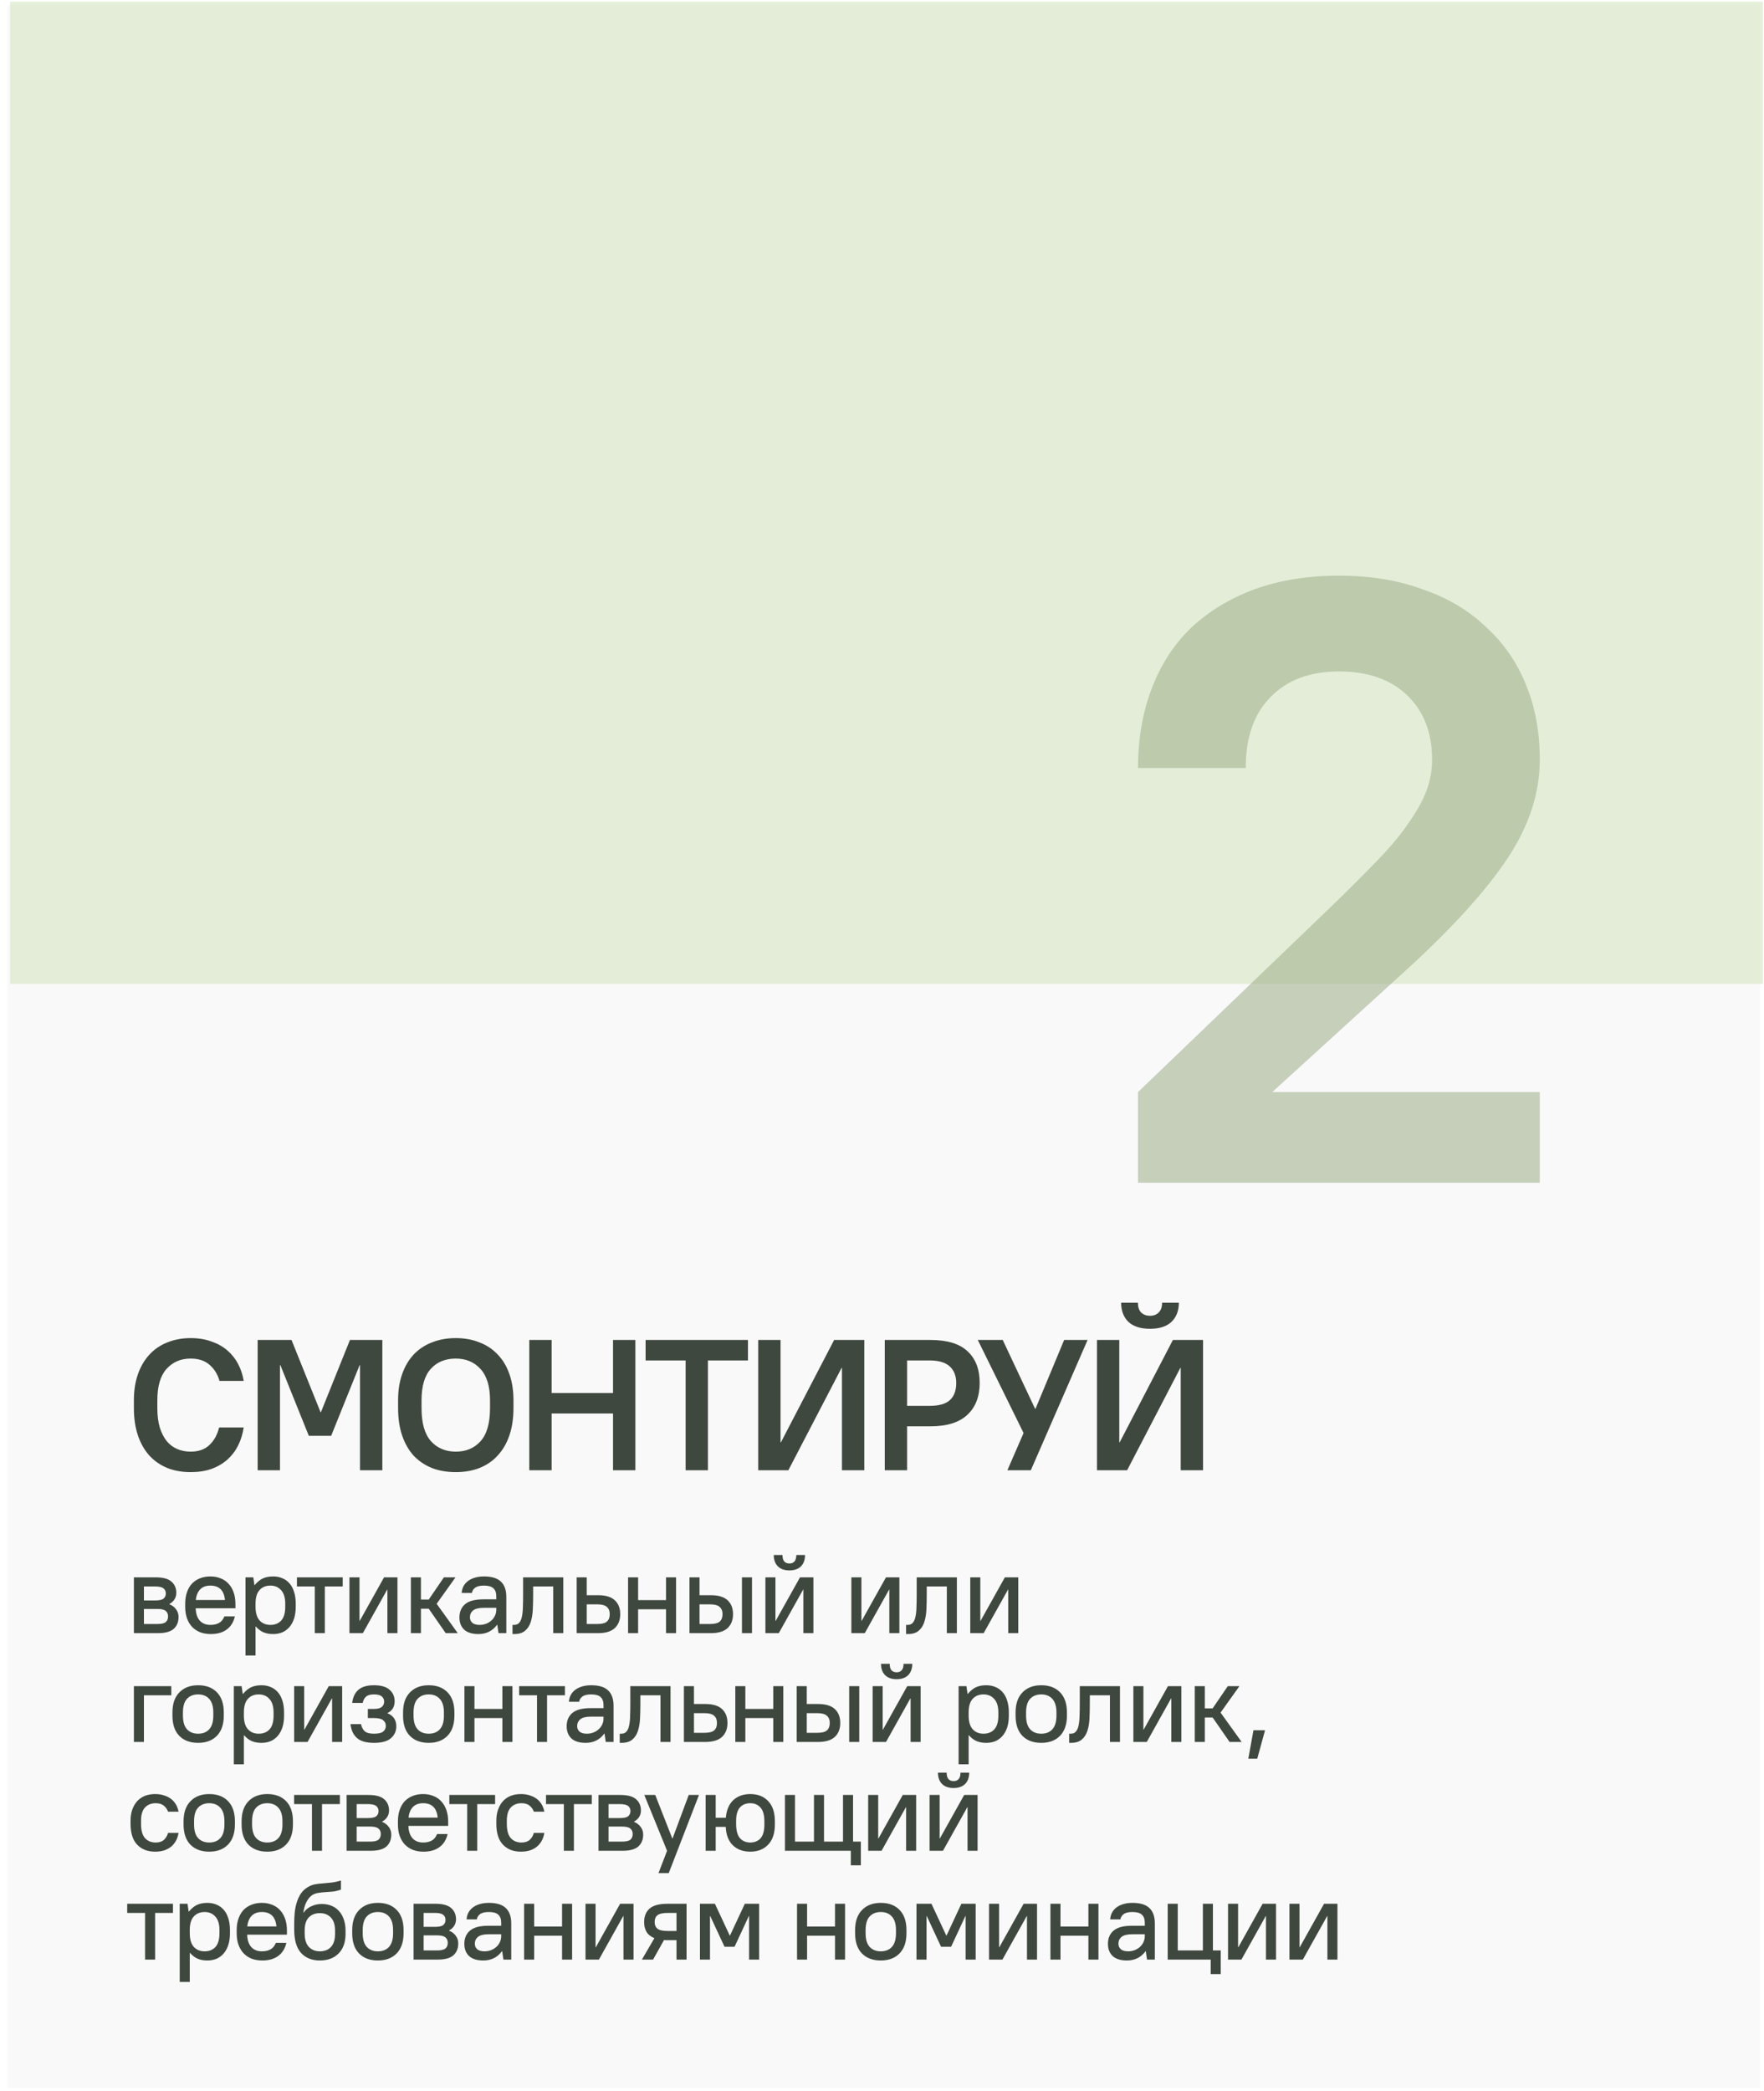 <?xml version="1.0" encoding="UTF-8"?> <svg xmlns="http://www.w3.org/2000/svg" width="227" height="269" viewBox="0 0 227 269" fill="none"><rect data-figma-bg-blur-radius="17.8" x="0.949" y="0.644" width="225.551" height="267.995" fill="#F3F3F3" fill-opacity="0.51"></rect><path d="M24.535 189.412C23.433 189.412 22.435 189.236 21.541 188.885C20.647 188.518 19.881 187.991 19.242 187.304C18.603 186.602 18.108 185.74 17.757 184.718C17.406 183.68 17.23 182.498 17.23 181.173V180.167C17.23 178.906 17.406 177.78 17.757 176.79C18.108 175.8 18.603 174.962 19.242 174.275C19.881 173.589 20.647 173.07 21.541 172.719C22.451 172.351 23.449 172.168 24.535 172.168C25.525 172.168 26.411 172.312 27.193 172.599C27.992 172.87 28.678 173.254 29.253 173.749C29.828 174.244 30.291 174.826 30.642 175.497C30.993 176.168 31.233 176.894 31.361 177.676H28.247C28.008 176.83 27.584 176.144 26.978 175.617C26.371 175.074 25.557 174.802 24.535 174.802C23.258 174.802 22.22 175.249 21.421 176.144C20.639 177.022 20.248 178.363 20.248 180.167V181.173C20.248 182.131 20.352 182.961 20.559 183.664C20.783 184.366 21.078 184.949 21.445 185.412C21.828 185.875 22.284 186.219 22.81 186.442C23.337 186.666 23.912 186.777 24.535 186.777C25.541 186.777 26.339 186.498 26.93 185.939C27.537 185.38 27.96 184.622 28.199 183.664H31.361C31.233 184.51 30.993 185.284 30.642 185.987C30.291 186.69 29.828 187.296 29.253 187.807C28.678 188.318 27.992 188.717 27.193 189.005C26.411 189.276 25.525 189.412 24.535 189.412ZM33.155 172.407H37.514L41.25 181.7H41.298L45.034 172.407H49.202V189.172H46.328V175.641H46.28L42.615 184.742H39.741L36.077 175.641H36.029V189.172H33.155V172.407ZM58.651 189.412C57.518 189.412 56.496 189.236 55.586 188.885C54.676 188.518 53.893 187.991 53.239 187.304C52.6 186.602 52.105 185.74 51.754 184.718C51.403 183.68 51.227 182.498 51.227 181.173V180.167C51.227 178.906 51.403 177.78 51.754 176.79C52.105 175.8 52.6 174.962 53.239 174.275C53.893 173.589 54.676 173.07 55.586 172.719C56.512 172.351 57.534 172.168 58.651 172.168C59.769 172.168 60.783 172.351 61.693 172.719C62.619 173.07 63.401 173.589 64.04 174.275C64.695 174.946 65.198 175.784 65.549 176.79C65.9 177.78 66.076 178.906 66.076 180.167V181.173C66.076 182.498 65.9 183.672 65.549 184.694C65.198 185.716 64.695 186.578 64.04 187.28C63.401 187.983 62.619 188.518 61.693 188.885C60.783 189.236 59.769 189.412 58.651 189.412ZM58.651 186.777C59.977 186.777 61.038 186.33 61.837 185.436C62.651 184.542 63.058 183.121 63.058 181.173V180.167C63.058 178.379 62.651 177.038 61.837 176.144C61.023 175.249 59.961 174.802 58.651 174.802C57.31 174.802 56.24 175.241 55.442 176.12C54.644 176.998 54.245 178.347 54.245 180.167V181.173C54.245 183.089 54.644 184.502 55.442 185.412C56.256 186.322 57.326 186.777 58.651 186.777ZM68.111 172.407H70.985V179.233H78.888V172.407H81.762V189.172H78.888V181.868H70.985V189.172H68.111V172.407ZM88.228 175.042H83.079V172.407H96.251V175.042H91.102V189.172H88.228V175.042ZM97.57 172.407H100.444V185.58H100.492L107.342 172.407H111.222V189.172H108.348V176H108.3L101.45 189.172H97.57V172.407ZM113.855 172.407H119.723C121.894 172.407 123.491 172.894 124.513 173.868C125.551 174.826 126.07 176.183 126.07 177.94C126.07 179.68 125.543 181.045 124.489 182.035C123.435 183.025 121.847 183.52 119.723 183.52H116.729V189.172H113.855V172.407ZM116.729 175.042V180.886H119.603C120.833 180.886 121.711 180.638 122.238 180.143C122.781 179.648 123.052 178.914 123.052 177.94C123.052 177.03 122.773 176.319 122.214 175.808C121.655 175.297 120.785 175.042 119.603 175.042H116.729ZM131.718 184.382L125.827 172.407H129.036L133.203 181.269H133.251L136.939 172.407H139.957L132.652 189.172H129.635L131.718 184.382ZM141.163 172.407H144.037V185.58H144.085L150.935 172.407H154.814V189.172H151.94V176H151.893L145.043 189.172H141.163V172.407ZM147.989 170.97C146.775 170.97 145.849 170.675 145.21 170.084C144.588 169.477 144.276 168.655 144.276 167.617H146.432C146.432 168.16 146.568 168.575 146.839 168.863C147.126 169.15 147.51 169.294 147.989 169.294C148.468 169.294 148.843 169.15 149.114 168.863C149.402 168.575 149.545 168.16 149.545 167.617H151.701C151.701 168.655 151.382 169.477 150.743 170.084C150.12 170.675 149.202 170.97 147.989 170.97Z" fill="#3F483F"></path><path d="M17.23 202.949H20.031C20.97 202.949 21.645 203.131 22.057 203.495C22.479 203.859 22.689 204.342 22.689 204.946C22.689 205.252 22.613 205.53 22.459 205.779C22.306 206.019 22.086 206.22 21.799 206.383V206.411C22.172 206.565 22.459 206.785 22.661 207.072C22.871 207.35 22.977 207.676 22.977 208.049C22.977 208.7 22.766 209.213 22.345 209.586C21.933 209.95 21.257 210.132 20.319 210.132H17.23V202.949ZM21.339 205.018C21.339 204.74 21.238 204.524 21.037 204.371C20.846 204.208 20.486 204.127 19.96 204.127H18.523V205.923H19.96C20.486 205.923 20.846 205.846 21.037 205.693C21.238 205.53 21.339 205.305 21.339 205.018ZM21.626 207.977C21.626 207.671 21.526 207.436 21.325 207.273C21.123 207.101 20.764 207.015 20.247 207.015H18.523V208.954H20.247C20.764 208.954 21.123 208.873 21.325 208.71C21.526 208.538 21.626 208.293 21.626 207.977ZM27.136 210.247C26.629 210.247 26.169 210.171 25.757 210.017C25.355 209.855 25.01 209.625 24.723 209.328C24.435 209.021 24.215 208.653 24.062 208.222C23.909 207.79 23.832 207.297 23.832 206.742V206.339C23.832 205.784 23.909 205.291 24.062 204.86C24.215 204.419 24.431 204.05 24.708 203.753C24.996 203.456 25.336 203.231 25.728 203.078C26.131 202.915 26.576 202.834 27.065 202.834C27.553 202.834 27.994 202.915 28.386 203.078C28.789 203.231 29.129 203.461 29.406 203.768C29.694 204.074 29.914 204.448 30.067 204.888C30.221 205.329 30.297 205.837 30.297 206.411V206.928H25.183C25.202 207.609 25.374 208.135 25.7 208.509C26.035 208.882 26.49 209.069 27.065 209.069C27.524 209.069 27.903 208.983 28.2 208.811C28.497 208.638 28.722 208.36 28.875 207.977H30.225C30.053 208.724 29.698 209.289 29.162 209.673C28.635 210.056 27.96 210.247 27.136 210.247ZM27.065 204.012C26.519 204.012 26.088 204.17 25.771 204.486C25.456 204.802 25.264 205.262 25.197 205.865H28.947C28.832 204.63 28.204 204.012 27.065 204.012ZM31.591 202.949H32.596L32.74 203.954H32.769C33.104 203.552 33.454 203.265 33.818 203.092C34.191 202.92 34.637 202.834 35.154 202.834C35.585 202.834 35.977 202.91 36.332 203.064C36.686 203.207 36.993 203.428 37.251 203.725C37.51 204.012 37.706 204.376 37.84 204.817C37.984 205.248 38.056 205.755 38.056 206.339V206.742C38.056 207.316 37.984 207.824 37.84 208.265C37.697 208.696 37.496 209.06 37.237 209.357C36.978 209.653 36.672 209.879 36.318 210.032C35.963 210.175 35.575 210.247 35.154 210.247C34.665 210.247 34.244 210.171 33.889 210.017C33.545 209.864 33.219 209.615 32.913 209.27H32.884V213.006H31.591V202.949ZM34.795 209.069C35.379 209.069 35.843 208.882 36.188 208.509C36.533 208.126 36.705 207.537 36.705 206.742V206.339C36.705 205.564 36.528 204.984 36.174 204.601C35.829 204.208 35.369 204.012 34.795 204.012C34.21 204.012 33.746 204.204 33.401 204.587C33.056 204.96 32.884 205.544 32.884 206.339V206.742C32.884 207.518 33.056 208.102 33.401 208.494C33.755 208.878 34.22 209.069 34.795 209.069ZM40.51 204.127H38.211V202.949H44.101V204.127H41.803V210.132H40.51V204.127ZM44.969 202.949H46.263V208.552H46.291L49.423 202.949H51.147V210.132H49.854V204.529H49.826L46.694 210.132H44.969V202.949ZM52.873 202.949H54.166V205.808H55.171L57.125 202.949H58.619L56.191 206.354L58.907 210.132H57.355L55.171 206.986H54.166V210.132H52.873V202.949ZM61.565 210.247C60.75 210.247 60.137 210.056 59.726 209.673C59.323 209.289 59.122 208.767 59.122 208.107C59.122 207.388 59.362 206.823 59.84 206.411C60.329 205.99 61.119 205.779 62.211 205.779H63.863V205.391C63.863 204.922 63.739 204.577 63.49 204.357C63.25 204.127 62.848 204.012 62.283 204.012C61.766 204.012 61.387 204.103 61.148 204.285C60.908 204.457 60.77 204.682 60.731 204.96H59.41C59.429 204.663 59.501 204.386 59.625 204.127C59.759 203.868 59.946 203.643 60.185 203.452C60.425 203.26 60.717 203.112 61.062 203.006C61.416 202.891 61.823 202.834 62.283 202.834C63.269 202.834 63.993 203.054 64.452 203.495C64.922 203.935 65.156 204.591 65.156 205.463V210.132H64.151L63.993 209.055H63.964C63.38 209.85 62.58 210.247 61.565 210.247ZM61.708 209.069C62.005 209.069 62.283 209.021 62.541 208.925C62.81 208.82 63.04 208.681 63.231 208.509C63.432 208.327 63.586 208.121 63.691 207.891C63.806 207.652 63.863 207.398 63.863 207.13V206.871H62.283C61.612 206.871 61.143 206.986 60.875 207.216C60.607 207.436 60.473 207.728 60.473 208.092C60.473 208.38 60.573 208.614 60.774 208.796C60.985 208.978 61.296 209.069 61.708 209.069ZM65.95 209.069H66.166C66.444 209.069 66.659 208.978 66.812 208.796C66.975 208.614 67.09 208.356 67.157 208.02C67.234 207.676 67.277 207.264 67.287 206.785C67.306 206.306 67.315 205.77 67.315 205.176V202.949H72.487V210.132H71.194V204.127H68.608V205.176C68.608 205.837 68.594 206.474 68.565 207.087C68.537 207.7 68.445 208.241 68.292 208.71C68.139 209.179 67.895 209.553 67.559 209.831C67.234 210.108 66.769 210.247 66.166 210.247H65.95V209.069ZM74.21 202.949H75.503V205.248H76.94C77.927 205.248 78.65 205.463 79.109 205.894C79.579 206.325 79.814 206.924 79.814 207.69C79.814 208.447 79.579 209.045 79.109 209.486C78.64 209.917 77.917 210.132 76.94 210.132H74.21V202.949ZM75.503 206.426V208.954H76.868C77.453 208.954 77.864 208.849 78.104 208.638C78.343 208.427 78.463 208.111 78.463 207.69C78.463 207.278 78.338 206.967 78.09 206.756C77.85 206.536 77.443 206.426 76.868 206.426H75.503ZM80.823 202.949H82.116V205.88H85.707V202.949H87V210.132H85.707V207.058H82.116V210.132H80.823V202.949ZM95.478 202.949H96.771V210.132H95.478V202.949ZM88.726 202.949H90.019V205.248H91.455C92.442 205.248 93.165 205.463 93.625 205.894C94.094 206.325 94.329 206.924 94.329 207.69C94.329 208.447 94.094 209.045 93.625 209.486C93.155 209.917 92.432 210.132 91.455 210.132H88.726V202.949ZM90.019 206.426V208.954H91.383C91.968 208.954 92.38 208.849 92.619 208.638C92.859 208.427 92.978 208.111 92.978 207.69C92.978 207.278 92.854 206.967 92.605 206.756C92.365 206.536 91.958 206.426 91.383 206.426H90.019ZM98.495 202.949H99.788V208.552H99.816L102.948 202.949H104.672V210.132H103.379V204.529H103.351L100.219 210.132H98.495V202.949ZM101.584 202.058C100.951 202.058 100.458 201.886 100.104 201.541C99.749 201.186 99.572 200.698 99.572 200.075H100.693C100.693 200.449 100.769 200.727 100.923 200.909C101.085 201.081 101.306 201.167 101.584 201.167C101.861 201.167 102.077 201.081 102.23 200.909C102.393 200.727 102.474 200.449 102.474 200.075H103.595C103.595 200.698 103.418 201.186 103.063 201.541C102.709 201.886 102.216 202.058 101.584 202.058ZM109.558 202.949H110.851V208.552H110.88L114.012 202.949H115.736V210.132H114.443V204.529H114.414L111.282 210.132H109.558V202.949ZM116.599 209.069H116.815C117.093 209.069 117.308 208.978 117.461 208.796C117.624 208.614 117.739 208.356 117.806 208.02C117.883 207.676 117.926 207.264 117.935 206.785C117.955 206.306 117.964 205.77 117.964 205.176V202.949H123.136V210.132H121.843V204.127H119.257V205.176C119.257 205.837 119.243 206.474 119.214 207.087C119.185 207.7 119.094 208.241 118.941 208.71C118.788 209.179 118.544 209.553 118.208 209.831C117.883 210.108 117.418 210.247 116.815 210.247H116.599V209.069ZM124.859 202.949H126.152V208.552H126.181L129.313 202.949H131.037V210.132H129.744V204.529H129.715L126.583 210.132H124.859V202.949ZM17.23 216.949H22.043V218.127H18.523V224.132H17.23V216.949ZM25.495 224.247C24.47 224.247 23.661 223.946 23.067 223.342C22.483 222.739 22.19 221.872 22.19 220.742V220.339C22.19 219.219 22.487 218.357 23.081 217.753C23.675 217.14 24.48 216.834 25.495 216.834C26.52 216.834 27.324 217.136 27.909 217.739C28.502 218.342 28.799 219.209 28.799 220.339V220.742C28.799 221.862 28.502 222.729 27.909 223.342C27.315 223.946 26.51 224.247 25.495 224.247ZM25.495 223.069C26.098 223.069 26.572 222.882 26.917 222.509C27.272 222.126 27.449 221.537 27.449 220.742V220.339C27.449 219.554 27.272 218.97 26.917 218.587C26.572 218.204 26.098 218.012 25.495 218.012C24.891 218.012 24.413 218.204 24.058 218.587C23.713 218.96 23.541 219.544 23.541 220.339V220.742C23.541 221.527 23.713 222.111 24.058 222.494C24.413 222.878 24.891 223.069 25.495 223.069ZM30.09 216.949H31.095L31.239 217.954H31.268C31.603 217.552 31.952 217.265 32.316 217.092C32.69 216.92 33.135 216.834 33.653 216.834C34.084 216.834 34.476 216.91 34.831 217.064C35.185 217.207 35.492 217.428 35.75 217.725C36.009 218.012 36.205 218.376 36.339 218.817C36.483 219.248 36.555 219.755 36.555 220.339V220.742C36.555 221.316 36.483 221.824 36.339 222.265C36.196 222.696 35.994 223.06 35.736 223.357C35.477 223.653 35.171 223.879 34.816 224.032C34.462 224.175 34.074 224.247 33.653 224.247C33.164 224.247 32.743 224.171 32.388 224.017C32.043 223.864 31.718 223.615 31.411 223.27H31.383V227.006H30.09V216.949ZM33.293 223.069C33.878 223.069 34.342 222.882 34.687 222.509C35.032 222.126 35.204 221.537 35.204 220.742V220.339C35.204 219.564 35.027 218.984 34.673 218.601C34.328 218.208 33.868 218.012 33.293 218.012C32.709 218.012 32.245 218.204 31.9 218.587C31.555 218.96 31.383 219.544 31.383 220.339V220.742C31.383 221.518 31.555 222.102 31.9 222.494C32.254 222.878 32.719 223.069 33.293 223.069ZM37.852 216.949H39.145V222.552H39.174L42.306 216.949H44.03V224.132H42.737V218.529H42.708L39.576 224.132H37.852V216.949ZM48.126 224.247C47.13 224.247 46.397 224.037 45.928 223.615C45.458 223.194 45.185 222.6 45.109 221.834H46.459C46.536 222.236 46.694 222.542 46.933 222.753C47.173 222.964 47.57 223.069 48.126 223.069C48.691 223.069 49.084 222.978 49.304 222.796C49.534 222.614 49.649 222.37 49.649 222.063C49.649 221.757 49.534 221.513 49.304 221.331C49.084 221.149 48.691 221.058 48.126 221.058H47.336V219.88H48.126C48.595 219.88 48.93 219.793 49.132 219.621C49.333 219.449 49.433 219.224 49.433 218.946C49.433 218.668 49.333 218.443 49.132 218.271C48.93 218.098 48.595 218.012 48.126 218.012C47.656 218.012 47.316 218.108 47.106 218.299C46.895 218.481 46.751 218.749 46.675 219.104H45.324C45.401 218.395 45.659 217.84 46.1 217.437C46.55 217.035 47.225 216.834 48.126 216.834C49.026 216.834 49.692 217.025 50.123 217.409C50.563 217.792 50.784 218.285 50.784 218.888C50.784 219.607 50.477 220.114 49.864 220.411V220.44C50.621 220.746 50.999 221.307 50.999 222.121C50.999 222.744 50.764 223.256 50.295 223.658C49.835 224.051 49.112 224.247 48.126 224.247ZM55.171 224.247C54.146 224.247 53.337 223.946 52.743 223.342C52.158 222.739 51.866 221.872 51.866 220.742V220.339C51.866 219.219 52.163 218.357 52.757 217.753C53.351 217.14 54.155 216.834 55.171 216.834C56.196 216.834 57 217.136 57.584 217.739C58.178 218.342 58.475 219.209 58.475 220.339V220.742C58.475 221.862 58.178 222.729 57.584 223.342C56.99 223.946 56.186 224.247 55.171 224.247ZM55.171 223.069C55.774 223.069 56.248 222.882 56.593 222.509C56.947 222.126 57.125 221.537 57.125 220.742V220.339C57.125 219.554 56.947 218.97 56.593 218.587C56.248 218.204 55.774 218.012 55.171 218.012C54.567 218.012 54.088 218.204 53.734 218.587C53.389 218.96 53.217 219.544 53.217 220.339V220.742C53.217 221.527 53.389 222.111 53.734 222.494C54.088 222.878 54.567 223.069 55.171 223.069ZM59.765 216.949H61.058V219.88H64.65V216.949H65.943V224.132H64.65V221.058H61.058V224.132H59.765V216.949ZM69.105 218.127H66.806V216.949H72.697V218.127H70.398V224.132H69.105V218.127ZM75.364 224.247C74.55 224.247 73.937 224.056 73.525 223.673C73.123 223.289 72.922 222.767 72.922 222.107C72.922 221.388 73.161 220.823 73.64 220.411C74.129 219.99 74.919 219.779 76.011 219.779H77.663V219.391C77.663 218.922 77.538 218.577 77.289 218.357C77.05 218.127 76.648 218.012 76.083 218.012C75.565 218.012 75.187 218.103 74.948 218.285C74.708 218.457 74.569 218.682 74.531 218.96H73.209C73.228 218.663 73.3 218.386 73.425 218.127C73.559 217.868 73.746 217.643 73.985 217.452C74.224 217.26 74.517 217.112 74.861 217.006C75.216 216.891 75.623 216.834 76.083 216.834C77.069 216.834 77.792 217.054 78.252 217.495C78.721 217.935 78.956 218.591 78.956 219.463V224.132H77.95L77.792 223.055H77.763C77.179 223.85 76.379 224.247 75.364 224.247ZM75.508 223.069C75.805 223.069 76.083 223.021 76.341 222.925C76.609 222.82 76.839 222.681 77.031 222.509C77.232 222.327 77.385 222.121 77.49 221.891C77.606 221.652 77.663 221.398 77.663 221.13V220.871H76.083C75.412 220.871 74.943 220.986 74.675 221.216C74.406 221.436 74.272 221.728 74.272 222.092C74.272 222.38 74.373 222.614 74.574 222.796C74.785 222.978 75.096 223.069 75.508 223.069ZM79.75 223.069H79.966C80.243 223.069 80.459 222.978 80.612 222.796C80.775 222.614 80.89 222.356 80.957 222.02C81.034 221.676 81.077 221.264 81.086 220.785C81.105 220.306 81.115 219.77 81.115 219.176V216.949H86.287V224.132H84.994V218.127H82.408V219.176C82.408 219.837 82.394 220.474 82.365 221.087C82.336 221.7 82.245 222.241 82.092 222.71C81.939 223.179 81.694 223.553 81.359 223.831C81.034 224.108 80.569 224.247 79.966 224.247H79.75V223.069ZM88.01 216.949H89.303V219.248H90.74C91.726 219.248 92.449 219.463 92.909 219.894C93.379 220.325 93.613 220.924 93.613 221.69C93.613 222.447 93.379 223.045 92.909 223.486C92.44 223.917 91.717 224.132 90.74 224.132H88.01V216.949ZM89.303 220.426V222.954H90.668C91.252 222.954 91.664 222.849 91.903 222.638C92.143 222.427 92.263 222.111 92.263 221.69C92.263 221.278 92.138 220.967 91.889 220.756C91.65 220.536 91.243 220.426 90.668 220.426H89.303ZM94.622 216.949H95.915V219.88H99.507V216.949H100.8V224.132H99.507V221.058H95.915V224.132H94.622V216.949ZM109.278 216.949H110.571V224.132H109.278V216.949ZM102.525 216.949H103.818V219.248H105.255C106.242 219.248 106.965 219.463 107.424 219.894C107.894 220.325 108.128 220.924 108.128 221.69C108.128 222.447 107.894 223.045 107.424 223.486C106.955 223.917 106.232 224.132 105.255 224.132H102.525V216.949ZM103.818 220.426V222.954H105.183C105.767 222.954 106.179 222.849 106.419 222.638C106.658 222.427 106.778 222.111 106.778 221.69C106.778 221.278 106.653 220.967 106.404 220.756C106.165 220.536 105.758 220.426 105.183 220.426H103.818ZM112.294 216.949H113.587V222.552H113.616L116.748 216.949H118.472V224.132H117.179V218.529H117.15L114.018 224.132H112.294V216.949ZM115.383 216.058C114.751 216.058 114.258 215.886 113.903 215.541C113.549 215.186 113.372 214.698 113.372 214.075H114.492C114.492 214.449 114.569 214.727 114.722 214.909C114.885 215.081 115.105 215.167 115.383 215.167C115.661 215.167 115.876 215.081 116.03 214.909C116.193 214.727 116.274 214.449 116.274 214.075H117.395C117.395 214.698 117.217 215.186 116.863 215.541C116.509 215.886 116.015 216.058 115.383 216.058ZM123.358 216.949H124.364L124.507 217.954H124.536C124.871 217.552 125.221 217.265 125.585 217.092C125.958 216.92 126.404 216.834 126.921 216.834C127.352 216.834 127.745 216.91 128.099 217.064C128.454 217.207 128.76 217.428 129.019 217.725C129.277 218.012 129.474 218.376 129.608 218.817C129.751 219.248 129.823 219.755 129.823 220.339V220.742C129.823 221.316 129.751 221.824 129.608 222.265C129.464 222.696 129.263 223.06 129.004 223.357C128.746 223.653 128.439 223.879 128.085 224.032C127.73 224.175 127.342 224.247 126.921 224.247C126.433 224.247 126.011 224.171 125.657 224.017C125.312 223.864 124.986 223.615 124.68 223.27H124.651V227.006H123.358V216.949ZM126.562 223.069C127.146 223.069 127.611 222.882 127.955 222.509C128.3 222.126 128.473 221.537 128.473 220.742V220.339C128.473 219.564 128.295 218.984 127.941 218.601C127.596 218.208 127.137 218.012 126.562 218.012C125.978 218.012 125.513 218.204 125.168 218.587C124.823 218.96 124.651 219.544 124.651 220.339V220.742C124.651 221.518 124.823 222.102 125.168 222.494C125.523 222.878 125.987 223.069 126.562 223.069ZM133.994 224.247C132.969 224.247 132.16 223.946 131.566 223.342C130.982 222.739 130.69 221.872 130.69 220.742V220.339C130.69 219.219 130.987 218.357 131.58 217.753C132.174 217.14 132.979 216.834 133.994 216.834C135.019 216.834 135.824 217.136 136.408 217.739C137.002 218.342 137.299 219.209 137.299 220.339V220.742C137.299 221.862 137.002 222.729 136.408 223.342C135.814 223.946 135.009 224.247 133.994 224.247ZM133.994 223.069C134.598 223.069 135.072 222.882 135.416 222.509C135.771 222.126 135.948 221.537 135.948 220.742V220.339C135.948 219.554 135.771 218.97 135.416 218.587C135.072 218.204 134.598 218.012 133.994 218.012C133.391 218.012 132.912 218.204 132.557 218.587C132.213 218.96 132.04 219.544 132.04 220.339V220.742C132.04 221.527 132.213 222.111 132.557 222.494C132.912 222.878 133.391 223.069 133.994 223.069ZM137.586 223.069H137.802C138.08 223.069 138.295 222.978 138.448 222.796C138.611 222.614 138.726 222.356 138.793 222.02C138.87 221.676 138.913 221.264 138.923 220.785C138.942 220.306 138.951 219.77 138.951 219.176V216.949H144.123V224.132H142.83V218.127H140.244V219.176C140.244 219.837 140.23 220.474 140.201 221.087C140.173 221.7 140.082 222.241 139.928 222.71C139.775 223.179 139.531 223.553 139.196 223.831C138.87 224.108 138.405 224.247 137.802 224.247H137.586V223.069ZM145.846 216.949H147.139V222.552H147.168L150.3 216.949H152.024V224.132H150.731V218.529H150.702L147.57 224.132H145.846V216.949ZM153.749 216.949H155.042V219.808H156.048L158.002 216.949H159.496L157.068 220.354L159.784 224.132H158.232L156.048 220.986H155.042V224.132H153.749V216.949ZM161.3 222.624H162.794L161.788 226.287H160.639L161.3 222.624ZM19.96 238.247C18.992 238.247 18.221 237.946 17.646 237.342C17.081 236.739 16.799 235.848 16.799 234.67V234.268C16.799 233.722 16.875 233.238 17.029 232.817C17.182 232.395 17.393 232.036 17.661 231.739C17.939 231.442 18.269 231.217 18.652 231.064C19.045 230.91 19.481 230.834 19.96 230.834C20.41 230.834 20.807 230.896 21.152 231.021C21.506 231.136 21.808 231.294 22.057 231.495C22.306 231.696 22.507 231.935 22.661 232.213C22.814 232.491 22.919 232.788 22.977 233.104H21.626C21.521 232.797 21.339 232.539 21.08 232.328C20.831 232.117 20.482 232.012 20.031 232.012C19.457 232.012 18.997 232.199 18.652 232.572C18.317 232.936 18.149 233.501 18.149 234.268V234.67C18.149 235.503 18.317 236.111 18.652 236.494C18.997 236.878 19.457 237.069 20.031 237.069C20.482 237.069 20.831 236.959 21.08 236.739C21.339 236.509 21.521 236.207 21.626 235.834H22.977C22.919 236.188 22.814 236.514 22.661 236.811C22.507 237.098 22.306 237.352 22.057 237.572C21.808 237.783 21.506 237.95 21.152 238.075C20.807 238.19 20.41 238.247 19.96 238.247ZM26.926 238.247C25.901 238.247 25.092 237.946 24.498 237.342C23.914 236.739 23.622 235.872 23.622 234.742V234.339C23.622 233.219 23.918 232.357 24.512 231.753C25.106 231.14 25.911 230.834 26.926 230.834C27.951 230.834 28.755 231.136 29.34 231.739C29.933 232.342 30.23 233.209 30.23 234.339V234.742C30.23 235.862 29.933 236.729 29.34 237.342C28.746 237.946 27.941 238.247 26.926 238.247ZM26.926 237.069C27.529 237.069 28.003 236.882 28.348 236.509C28.703 236.126 28.88 235.537 28.88 234.742V234.339C28.88 233.554 28.703 232.97 28.348 232.587C28.003 232.204 27.529 232.012 26.926 232.012C26.323 232.012 25.844 232.204 25.489 232.587C25.144 232.96 24.972 233.544 24.972 234.339V234.742C24.972 235.527 25.144 236.111 25.489 236.494C25.844 236.878 26.323 237.069 26.926 237.069ZM34.394 238.247C33.369 238.247 32.56 237.946 31.966 237.342C31.382 236.739 31.09 235.872 31.09 234.742V234.339C31.09 233.219 31.387 232.357 31.98 231.753C32.574 231.14 33.379 230.834 34.394 230.834C35.419 230.834 36.223 231.136 36.808 231.739C37.401 232.342 37.698 233.209 37.698 234.339V234.742C37.698 235.862 37.401 236.729 36.808 237.342C36.214 237.946 35.409 238.247 34.394 238.247ZM34.394 237.069C34.997 237.069 35.471 236.882 35.816 236.509C36.171 236.126 36.348 235.537 36.348 234.742V234.339C36.348 233.554 36.171 232.97 35.816 232.587C35.471 232.204 34.997 232.012 34.394 232.012C33.791 232.012 33.312 232.204 32.957 232.587C32.612 232.96 32.44 233.544 32.44 234.339V234.742C32.44 235.527 32.612 236.111 32.957 236.494C33.312 236.878 33.791 237.069 34.394 237.069ZM40.145 232.127H37.846V230.949H43.736V232.127H41.438V238.132H40.145V232.127ZM44.605 230.949H47.406C48.345 230.949 49.02 231.131 49.432 231.495C49.853 231.859 50.064 232.342 50.064 232.946C50.064 233.252 49.988 233.53 49.834 233.779C49.681 234.019 49.461 234.22 49.173 234.383V234.411C49.547 234.565 49.834 234.785 50.035 235.072C50.246 235.35 50.352 235.676 50.352 236.049C50.352 236.7 50.141 237.213 49.719 237.586C49.307 237.95 48.632 238.132 47.694 238.132H44.605V230.949ZM48.714 233.018C48.714 232.74 48.613 232.524 48.412 232.371C48.22 232.208 47.861 232.127 47.334 232.127H45.898V233.923H47.334C47.861 233.923 48.22 233.846 48.412 233.693C48.613 233.53 48.714 233.305 48.714 233.018ZM49.001 235.977C49.001 235.671 48.901 235.436 48.699 235.273C48.498 235.101 48.139 235.015 47.622 235.015H45.898V236.954H47.622C48.139 236.954 48.498 236.873 48.699 236.71C48.901 236.538 49.001 236.293 49.001 235.977ZM54.511 238.247C54.004 238.247 53.544 238.171 53.132 238.017C52.73 237.855 52.385 237.625 52.098 237.328C51.81 237.021 51.59 236.653 51.437 236.222C51.283 235.79 51.207 235.297 51.207 234.742V234.339C51.207 233.784 51.283 233.291 51.437 232.86C51.59 232.419 51.805 232.05 52.083 231.753C52.37 231.456 52.711 231.231 53.103 231.078C53.505 230.915 53.951 230.834 54.439 230.834C54.928 230.834 55.368 230.915 55.761 231.078C56.163 231.231 56.504 231.461 56.781 231.768C57.069 232.074 57.289 232.448 57.442 232.888C57.595 233.329 57.672 233.837 57.672 234.411V234.928H52.557C52.577 235.609 52.749 236.135 53.075 236.509C53.41 236.882 53.865 237.069 54.439 237.069C54.899 237.069 55.278 236.983 55.574 236.811C55.871 236.638 56.096 236.36 56.25 235.977H57.6C57.428 236.724 57.073 237.289 56.537 237.673C56.01 238.056 55.335 238.247 54.511 238.247ZM54.439 232.012C53.894 232.012 53.462 232.17 53.146 232.486C52.83 232.802 52.639 233.262 52.572 233.865H56.322C56.206 232.63 55.579 232.012 54.439 232.012ZM60.122 232.127H57.823V230.949H63.713V232.127H61.415V238.132H60.122V232.127ZM67.031 238.247C66.063 238.247 65.292 237.946 64.718 237.342C64.153 236.739 63.87 235.848 63.87 234.67V234.268C63.87 233.722 63.947 233.238 64.1 232.817C64.253 232.395 64.464 232.036 64.732 231.739C65.01 231.442 65.34 231.217 65.723 231.064C66.116 230.91 66.552 230.834 67.031 230.834C67.481 230.834 67.878 230.896 68.223 231.021C68.578 231.136 68.879 231.294 69.128 231.495C69.377 231.696 69.579 231.935 69.732 232.213C69.885 232.491 69.99 232.788 70.048 233.104H68.697C68.592 232.797 68.41 232.539 68.151 232.328C67.902 232.117 67.553 232.012 67.103 232.012C66.528 232.012 66.068 232.199 65.723 232.572C65.388 232.936 65.221 233.501 65.221 234.268V234.67C65.221 235.503 65.388 236.111 65.723 236.494C66.068 236.878 66.528 237.069 67.103 237.069C67.553 237.069 67.902 236.959 68.151 236.739C68.41 236.509 68.592 236.207 68.697 235.834H70.048C69.99 236.188 69.885 236.514 69.732 236.811C69.579 237.098 69.377 237.352 69.128 237.572C68.879 237.783 68.578 237.95 68.223 238.075C67.878 238.19 67.481 238.247 67.031 238.247ZM72.56 232.127H70.262V230.949H76.152V232.127H73.853V238.132H72.56V232.127ZM77.02 230.949H79.822C80.761 230.949 81.436 231.131 81.848 231.495C82.269 231.859 82.48 232.342 82.48 232.946C82.48 233.252 82.403 233.53 82.25 233.779C82.097 234.019 81.876 234.22 81.589 234.383V234.411C81.963 234.565 82.25 234.785 82.451 235.072C82.662 235.35 82.767 235.676 82.767 236.049C82.767 236.7 82.556 237.213 82.135 237.586C81.723 237.95 81.048 238.132 80.109 238.132H77.02V230.949ZM81.129 233.018C81.129 232.74 81.029 232.524 80.828 232.371C80.636 232.208 80.277 232.127 79.75 232.127H78.313V233.923H79.75C80.277 233.923 80.636 233.846 80.828 233.693C81.029 233.53 81.129 233.305 81.129 233.018ZM81.417 235.977C81.417 235.671 81.316 235.436 81.115 235.273C80.914 235.101 80.555 235.015 80.037 235.015H78.313V236.954H80.037C80.555 236.954 80.914 236.873 81.115 236.71C81.316 236.538 81.417 236.293 81.417 235.977ZM85.842 238.132L82.911 230.949H84.319L86.517 236.552H86.546L88.629 230.949H89.951L86.057 241.006H84.736L85.842 238.132ZM90.806 230.949H92.099V233.88H93.406C93.483 232.903 93.799 232.151 94.355 231.624C94.92 231.097 95.653 230.834 96.553 230.834C97.52 230.834 98.286 231.136 98.852 231.739C99.426 232.333 99.714 233.2 99.714 234.339V234.742C99.714 235.872 99.426 236.739 98.852 237.342C98.277 237.946 97.511 238.247 96.553 238.247C95.624 238.247 94.877 237.974 94.311 237.428C93.746 236.882 93.44 236.092 93.392 235.058H92.099V238.132H90.806V230.949ZM96.553 237.069C97.108 237.069 97.549 236.887 97.875 236.523C98.2 236.15 98.363 235.556 98.363 234.742V234.339C98.363 233.525 98.195 232.936 97.86 232.572C97.535 232.199 97.099 232.012 96.553 232.012C95.988 232.012 95.542 232.194 95.217 232.558C94.891 232.922 94.728 233.492 94.728 234.268V234.67C94.728 235.513 94.891 236.126 95.217 236.509C95.552 236.882 95.997 237.069 96.553 237.069ZM109.487 238.132H101.01V230.949H102.303V236.954H104.745V230.949H106.038V236.954H108.481V230.949H109.774V236.954H110.78V240H109.487V238.132ZM111.719 230.949H113.012V236.552H113.041L116.173 230.949H117.897V238.132H116.604V232.529H116.575L113.443 238.132H111.719V230.949ZM119.622 230.949H120.915V236.552H120.944L124.076 230.949H125.8V238.132H124.507V232.529H124.478L121.346 238.132H119.622V230.949ZM122.711 230.058C122.079 230.058 121.586 229.886 121.231 229.541C120.877 229.186 120.7 228.698 120.7 228.075H121.82C121.82 228.449 121.897 228.727 122.05 228.909C122.213 229.081 122.433 229.167 122.711 229.167C122.989 229.167 123.204 229.081 123.357 228.909C123.52 228.727 123.602 228.449 123.602 228.075H124.722C124.722 228.698 124.545 229.186 124.191 229.541C123.836 229.886 123.343 230.058 122.711 230.058ZM18.667 246.127H16.368V244.949H22.258V246.127H19.96V252.132H18.667V246.127ZM23.127 244.949H24.132L24.276 245.954H24.305C24.64 245.552 24.989 245.265 25.353 245.092C25.727 244.92 26.172 244.834 26.69 244.834C27.121 244.834 27.513 244.91 27.868 245.064C28.222 245.207 28.529 245.428 28.787 245.725C29.046 246.012 29.242 246.376 29.376 246.817C29.52 247.248 29.592 247.755 29.592 248.339V248.742C29.592 249.316 29.52 249.824 29.376 250.265C29.233 250.696 29.031 251.06 28.773 251.357C28.514 251.653 28.208 251.879 27.853 252.032C27.499 252.175 27.111 252.247 26.69 252.247C26.201 252.247 25.78 252.171 25.425 252.017C25.081 251.864 24.755 251.615 24.448 251.27H24.42V255.006H23.127V244.949ZM26.33 251.069C26.915 251.069 27.379 250.882 27.724 250.509C28.069 250.126 28.241 249.537 28.241 248.742V248.339C28.241 247.564 28.064 246.984 27.71 246.601C27.365 246.208 26.905 246.012 26.33 246.012C25.746 246.012 25.282 246.204 24.937 246.587C24.592 246.96 24.42 247.544 24.42 248.339V248.742C24.42 249.518 24.592 250.102 24.937 250.494C25.291 250.878 25.756 251.069 26.33 251.069ZM33.763 252.247C33.255 252.247 32.795 252.171 32.383 252.017C31.981 251.855 31.636 251.625 31.349 251.328C31.062 251.021 30.841 250.653 30.688 250.222C30.535 249.79 30.458 249.297 30.458 248.742V248.339C30.458 247.784 30.535 247.291 30.688 246.86C30.841 246.419 31.057 246.05 31.335 245.753C31.622 245.456 31.962 245.231 32.355 245.078C32.757 244.915 33.202 244.834 33.691 244.834C34.179 244.834 34.62 244.915 35.013 245.078C35.415 245.231 35.755 245.461 36.033 245.768C36.32 246.074 36.54 246.448 36.694 246.888C36.847 247.329 36.923 247.837 36.923 248.411V248.928H31.809C31.828 249.609 32 250.135 32.326 250.509C32.661 250.882 33.116 251.069 33.691 251.069C34.151 251.069 34.529 250.983 34.826 250.811C35.123 250.638 35.348 250.36 35.501 249.977H36.852C36.679 250.724 36.325 251.289 35.788 251.673C35.262 252.056 34.586 252.247 33.763 252.247ZM33.691 246.012C33.145 246.012 32.714 246.17 32.398 246.486C32.082 246.802 31.89 247.262 31.823 247.865H35.573C35.458 246.63 34.831 246.012 33.691 246.012ZM41.162 252.247C40.137 252.247 39.328 251.922 38.734 251.27C38.15 250.619 37.858 249.609 37.858 248.239V247.549C37.858 247.022 37.882 246.515 37.93 246.026C37.987 245.538 38.083 245.092 38.217 244.69C38.351 244.278 38.528 243.914 38.749 243.598C38.978 243.273 39.266 243.009 39.611 242.808C39.917 242.626 40.219 242.506 40.516 242.449C40.822 242.391 41.143 242.353 41.478 242.334C41.813 242.305 42.173 242.272 42.556 242.233C42.949 242.195 43.389 242.104 43.878 241.96V243.124C43.514 243.258 43.159 243.344 42.814 243.383C42.479 243.412 42.154 243.435 41.837 243.455C41.521 243.474 41.224 243.507 40.947 243.555C40.669 243.594 40.415 243.685 40.185 243.828C39.888 244.029 39.639 244.326 39.438 244.719C39.237 245.102 39.103 245.562 39.036 246.098H39.065C39.304 245.744 39.63 245.471 40.042 245.279C40.463 245.078 40.918 244.978 41.407 244.978C41.866 244.978 42.283 245.054 42.656 245.207C43.039 245.361 43.36 245.586 43.619 245.883C43.887 246.17 44.093 246.529 44.237 246.96C44.39 247.382 44.467 247.865 44.467 248.411V248.814C44.467 249.896 44.17 250.739 43.576 251.342C42.982 251.946 42.178 252.247 41.162 252.247ZM41.162 251.069C41.766 251.069 42.24 250.882 42.585 250.509C42.939 250.135 43.116 249.57 43.116 248.814V248.411C43.116 247.664 42.939 247.104 42.585 246.73C42.23 246.347 41.756 246.156 41.162 246.156C40.559 246.156 40.08 246.342 39.725 246.716C39.381 247.089 39.208 247.635 39.208 248.354V248.756C39.208 249.532 39.386 250.111 39.74 250.494C40.104 250.878 40.578 251.069 41.162 251.069ZM48.629 252.247C47.604 252.247 46.794 251.946 46.201 251.342C45.616 250.739 45.324 249.872 45.324 248.742V248.339C45.324 247.219 45.621 246.357 46.215 245.753C46.809 245.14 47.613 244.834 48.629 244.834C49.654 244.834 50.458 245.136 51.042 245.739C51.636 246.342 51.933 247.209 51.933 248.339V248.742C51.933 249.862 51.636 250.729 51.042 251.342C50.448 251.946 49.644 252.247 48.629 252.247ZM48.629 251.069C49.232 251.069 49.706 250.882 50.051 250.509C50.405 250.126 50.583 249.537 50.583 248.742V248.339C50.583 247.554 50.405 246.97 50.051 246.587C49.706 246.204 49.232 246.012 48.629 246.012C48.025 246.012 47.546 246.204 47.192 246.587C46.847 246.96 46.675 247.544 46.675 248.339V248.742C46.675 249.527 46.847 250.111 47.192 250.494C47.546 250.878 48.025 251.069 48.629 251.069ZM53.223 244.949H56.025C56.964 244.949 57.639 245.131 58.051 245.495C58.472 245.859 58.683 246.342 58.683 246.946C58.683 247.252 58.606 247.53 58.453 247.779C58.3 248.019 58.079 248.22 57.792 248.383V248.411C58.166 248.565 58.453 248.785 58.654 249.072C58.865 249.35 58.97 249.676 58.97 250.049C58.97 250.7 58.759 251.213 58.338 251.586C57.926 251.95 57.251 252.132 56.312 252.132H53.223V244.949ZM57.332 247.018C57.332 246.74 57.232 246.524 57.031 246.371C56.839 246.208 56.48 246.127 55.953 246.127H54.516V247.923H55.953C56.48 247.923 56.839 247.846 57.031 247.693C57.232 247.53 57.332 247.305 57.332 247.018ZM57.62 249.977C57.62 249.671 57.519 249.436 57.318 249.273C57.117 249.101 56.758 249.015 56.24 249.015H54.516V250.954H56.24C56.758 250.954 57.117 250.873 57.318 250.71C57.519 250.538 57.62 250.293 57.62 249.977ZM62.196 252.247C61.382 252.247 60.769 252.056 60.357 251.673C59.955 251.289 59.754 250.767 59.754 250.107C59.754 249.388 59.993 248.823 60.472 248.411C60.96 247.99 61.751 247.779 62.842 247.779H64.495V247.391C64.495 246.922 64.37 246.577 64.121 246.357C63.882 246.127 63.479 246.012 62.914 246.012C62.397 246.012 62.019 246.103 61.779 246.285C61.54 246.457 61.401 246.682 61.363 246.96H60.041C60.06 246.663 60.132 246.386 60.256 246.127C60.391 245.868 60.577 245.643 60.817 245.452C61.056 245.26 61.348 245.112 61.693 245.006C62.047 244.891 62.455 244.834 62.914 244.834C63.901 244.834 64.624 245.054 65.084 245.495C65.553 245.935 65.788 246.591 65.788 247.463V252.132H64.782L64.624 251.055H64.595C64.011 251.85 63.211 252.247 62.196 252.247ZM62.34 251.069C62.636 251.069 62.914 251.021 63.173 250.925C63.441 250.82 63.671 250.681 63.862 250.509C64.064 250.327 64.217 250.121 64.322 249.891C64.437 249.652 64.495 249.398 64.495 249.13V248.871H62.914C62.244 248.871 61.775 248.986 61.506 249.216C61.238 249.436 61.104 249.728 61.104 250.092C61.104 250.38 61.205 250.614 61.406 250.796C61.616 250.978 61.928 251.069 62.34 251.069ZM67.444 244.949H68.737V247.88H72.329V244.949H73.622V252.132H72.329V249.058H68.737V252.132H67.444V244.949ZM75.347 244.949H76.64V250.552H76.669L79.801 244.949H81.525V252.132H80.232V246.529H80.203L77.071 252.132H75.347V244.949ZM84.212 249.374C83.753 249.192 83.417 248.928 83.207 248.584C82.996 248.239 82.891 247.813 82.891 247.305C82.891 246.558 83.125 245.978 83.595 245.567C84.064 245.155 84.835 244.949 85.908 244.949H88.35V252.132H87.057V249.632H85.908C85.831 249.632 85.754 249.632 85.678 249.632C85.601 249.632 85.525 249.628 85.448 249.618L84.04 252.132H82.603L84.212 249.374ZM84.241 247.305C84.241 247.679 84.366 247.966 84.615 248.167C84.864 248.359 85.319 248.454 85.98 248.454H87.057V246.127H85.98C85.309 246.127 84.849 246.227 84.6 246.429C84.361 246.62 84.241 246.912 84.241 247.305ZM90.073 244.949H91.998L93.909 249.043H93.937L95.848 244.949H97.687V252.132H96.394V246.529H96.365L94.526 250.48H93.233L91.394 246.529H91.365V252.132H90.073V244.949ZM102.567 244.949H103.86V247.88H107.452V244.949H108.745V252.132H107.452V249.058H103.86V252.132H102.567V244.949ZM113.344 252.247C112.319 252.247 111.51 251.946 110.916 251.342C110.331 250.739 110.039 249.872 110.039 248.742V248.339C110.039 247.219 110.336 246.357 110.93 245.753C111.524 245.14 112.328 244.834 113.344 244.834C114.369 244.834 115.173 245.136 115.757 245.739C116.351 246.342 116.648 247.209 116.648 248.339V248.742C116.648 249.862 116.351 250.729 115.757 251.342C115.164 251.946 114.359 252.247 113.344 252.247ZM113.344 251.069C113.947 251.069 114.421 250.882 114.766 250.509C115.12 250.126 115.298 249.537 115.298 248.742V248.339C115.298 247.554 115.12 246.97 114.766 246.587C114.421 246.204 113.947 246.012 113.344 246.012C112.74 246.012 112.261 246.204 111.907 246.587C111.562 246.96 111.39 247.544 111.39 248.339V248.742C111.39 249.527 111.562 250.111 111.907 250.494C112.261 250.878 112.74 251.069 113.344 251.069ZM117.938 244.949H119.864L121.774 249.043H121.803L123.714 244.949H125.553V252.132H124.26V246.529H124.231L122.392 250.48H121.099L119.26 246.529H119.231V252.132H117.938V244.949ZM127.272 244.949H128.566V250.552H128.594L131.726 244.949H133.45V252.132H132.157V246.529H132.129L128.997 252.132H127.272V244.949ZM135.175 244.949H136.469V247.88H140.06V244.949H141.353V252.132H140.06V249.058H136.469V252.132H135.175V244.949ZM145.018 252.247C144.204 252.247 143.591 252.056 143.179 251.673C142.777 251.289 142.576 250.767 142.576 250.107C142.576 249.388 142.815 248.823 143.294 248.411C143.782 247.99 144.573 247.779 145.665 247.779H147.317V247.391C147.317 246.922 147.192 246.577 146.943 246.357C146.704 246.127 146.301 246.012 145.736 246.012C145.219 246.012 144.841 246.103 144.601 246.285C144.362 246.457 144.223 246.682 144.185 246.96H142.863C142.882 246.663 142.954 246.386 143.078 246.127C143.213 245.868 143.399 245.643 143.639 245.452C143.878 245.26 144.17 245.112 144.515 245.006C144.87 244.891 145.277 244.834 145.736 244.834C146.723 244.834 147.446 245.054 147.906 245.495C148.375 245.935 148.61 246.591 148.61 247.463V252.132H147.604L147.446 251.055H147.417C146.833 251.85 146.033 252.247 145.018 252.247ZM145.162 251.069C145.459 251.069 145.736 251.021 145.995 250.925C146.263 250.82 146.493 250.681 146.685 250.509C146.886 250.327 147.039 250.121 147.144 249.891C147.259 249.652 147.317 249.398 147.317 249.13V248.871H145.736C145.066 248.871 144.597 248.986 144.328 249.216C144.06 249.436 143.926 249.728 143.926 250.092C143.926 250.38 144.027 250.614 144.228 250.796C144.439 250.978 144.75 251.069 145.162 251.069ZM155.797 252.132H150.266V244.949H151.559V250.954H154.792V244.949H156.085V250.954H157.09V254H155.797V252.132ZM158.029 244.949H159.322V250.552H159.35L162.482 244.949H164.206V252.132H162.913V246.529H162.885L159.753 252.132H158.029V244.949ZM165.932 244.949H167.225V250.552H167.253L170.385 244.949H172.109V252.132H170.816V246.529H170.788L167.656 252.132H165.932V244.949Z" fill="#3F483F"></path><rect data-figma-bg-blur-radius="17.8" x="1.312" y="0.218" width="225.551" height="126.379" fill="#D5E5BF" fill-opacity="0.6"></rect><g opacity="0.59" filter="url(#filter2_f_445_970)"><path d="M146.448 140.512L171.308 116.642C173.728 114.296 175.781 112.242 177.468 110.482C179.154 108.722 180.474 107.109 181.428 105.642C182.454 104.176 183.188 102.819 183.628 101.572C184.068 100.326 184.288 99.042 184.288 97.722C184.288 94.276 183.224 91.526 181.098 89.472C178.971 87.419 176.038 86.392 172.298 86.392C168.558 86.392 165.624 87.492 163.498 89.692C161.371 91.819 160.308 94.862 160.308 98.822H146.448C146.448 95.082 147.034 91.672 148.208 88.592C149.381 85.512 151.068 82.909 153.268 80.782C155.541 78.656 158.254 77.006 161.408 75.832C164.634 74.659 168.264 74.072 172.298 74.072C176.331 74.072 179.924 74.659 183.078 75.832C186.304 76.932 189.018 78.546 191.218 80.672C193.491 82.726 195.214 85.219 196.388 88.152C197.561 91.012 198.148 94.202 198.148 97.722C198.148 102.049 196.754 106.302 193.968 110.482C191.181 114.662 186.854 119.429 180.988 124.782L163.718 140.512H198.148V152.172H146.448V140.512Z" fill="#A2B18E"></path></g><defs><clipPath id="bgblur_0_445_970_clip_path" transform="translate(16.851 17.156)"><rect x="0.949" y="0.644" width="225.551" height="267.995"></rect></clipPath><clipPath id="bgblur_1_445_970_clip_path" transform="translate(16.488 17.582)"><rect x="1.312" y="0.218" width="225.551" height="126.379"></rect></clipPath><filter id="filter2_f_445_970" x="135.386" y="63.009" width="73.826" height="100.227" filterUnits="userSpaceOnUse" color-interpolation-filters="sRGB"><feFlood flood-opacity="0" result="BackgroundImageFix"></feFlood><feBlend mode="normal" in="SourceGraphic" in2="BackgroundImageFix" result="shape"></feBlend><feGaussianBlur stdDeviation="5.532" result="effect1_foregroundBlur_445_970"></feGaussianBlur></filter></defs></svg> 